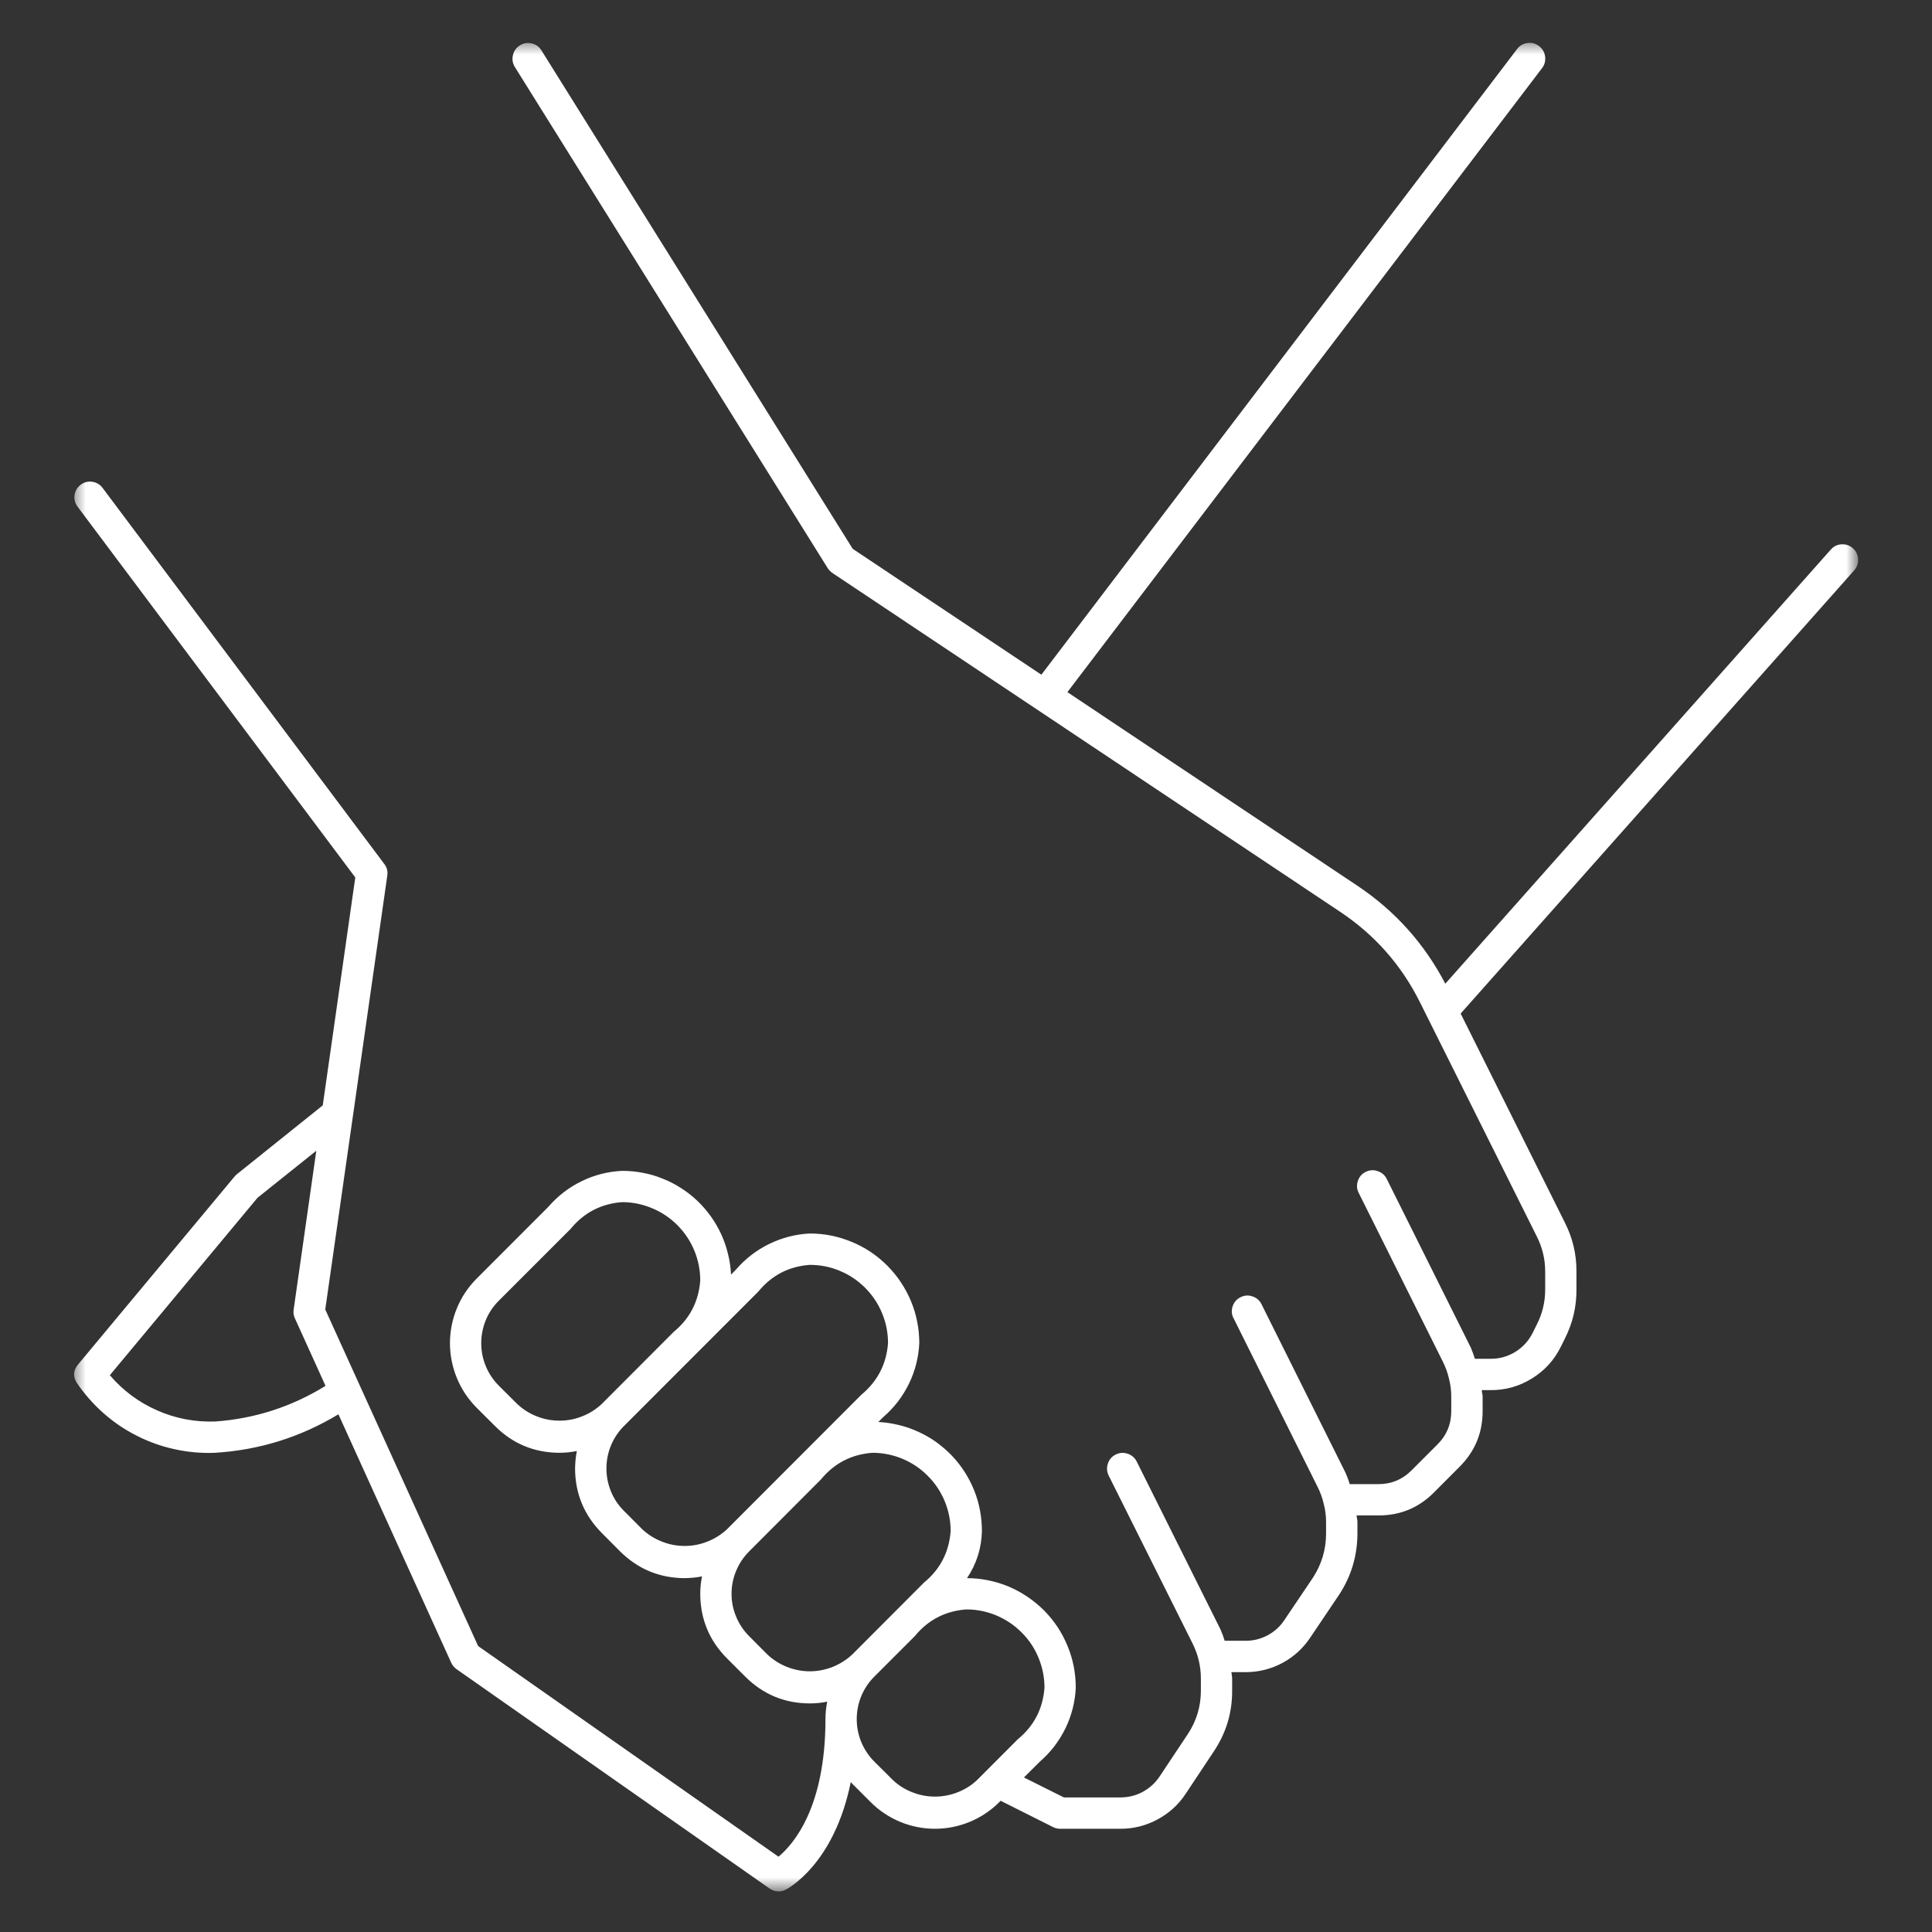<svg width="124" height="124" viewBox="0 0 124 124" fill="none" xmlns="http://www.w3.org/2000/svg">
<rect x="0" y="0" width="124" height="124" fill="#333333" stroke="none"/>
<mask id="mask0_1203_185" style="mask-type:luminance" maskUnits="userSpaceOnUse" x="4" y="2" width="116" height="120">
<path d="M4.564 2.562H119.264V121.395H4.564V2.562Z" fill="white"/>
</mask>
<g mask="url(#mask0_1203_185)">
<path d="M118.919 35.188C118.715 35.005 118.473 34.919 118.193 34.935C117.918 34.951 117.687 35.064 117.504 35.274L92.763 63.136C91.418 60.563 89.545 58.475 87.139 56.861L68.507 44.423L98.974 4.371C99.141 4.15 99.205 3.897 99.168 3.623C99.13 3.348 99.001 3.127 98.775 2.955C98.554 2.788 98.306 2.724 98.032 2.761C97.757 2.799 97.531 2.928 97.365 3.154L66.838 43.304L54.729 35.225L34.751 3.235C34.606 2.998 34.396 2.848 34.127 2.788C33.852 2.724 33.599 2.767 33.368 2.912C33.131 3.063 32.98 3.273 32.921 3.542C32.857 3.811 32.9 4.064 33.045 4.301L53.13 36.474C53.211 36.592 53.308 36.694 53.426 36.775L86.025 58.529C88.248 60.014 89.954 61.952 91.143 64.342L98.64 79.368C98.995 80.073 99.173 80.816 99.173 81.602V82.769C99.173 83.561 98.995 84.309 98.635 85.014L98.376 85.536C98.118 86.052 97.747 86.461 97.262 86.763C96.773 87.064 96.24 87.215 95.664 87.21H94.663C94.588 86.973 94.501 86.736 94.405 86.504L89.023 75.703C88.904 75.445 88.71 75.267 88.441 75.17C88.172 75.073 87.909 75.089 87.656 75.213C87.397 75.342 87.23 75.541 87.144 75.816C87.058 76.09 87.085 76.349 87.225 76.602L92.607 87.398C92.779 87.742 92.908 88.097 92.995 88.469C93.097 88.856 93.145 89.249 93.145 89.647V90.568C93.145 91.407 92.849 92.123 92.252 92.715L90.605 94.362C90.013 94.96 89.302 95.255 88.463 95.255H86.628C86.558 95.013 86.466 94.776 86.369 94.545L80.987 83.749C80.869 83.485 80.675 83.308 80.406 83.211C80.137 83.114 79.879 83.13 79.62 83.259C79.367 83.383 79.195 83.587 79.109 83.856C79.023 84.131 79.05 84.395 79.19 84.642L84.572 95.444C84.744 95.783 84.873 96.144 84.959 96.515C85.061 96.897 85.11 97.29 85.11 97.688V98.452C85.105 99.464 84.825 100.395 84.276 101.246L82.441 103.969C82.166 104.389 81.805 104.717 81.364 104.954C80.923 105.191 80.449 105.309 79.949 105.309H78.603C78.528 105.067 78.442 104.825 78.34 104.593L72.952 93.797C72.828 93.555 72.635 93.388 72.371 93.302C72.107 93.216 71.854 93.232 71.607 93.356C71.365 93.479 71.192 93.673 71.106 93.937C71.02 94.195 71.036 94.454 71.155 94.701L76.547 105.492C76.897 106.197 77.075 106.945 77.075 107.736V108.511C77.075 109.523 76.795 110.454 76.235 111.299L74.427 114.017C74.147 114.437 73.786 114.765 73.34 115.007C72.898 115.244 72.425 115.362 71.919 115.362H68.281L65.719 114.082L66.747 113.059C67.436 112.462 67.979 111.751 68.383 110.928C68.781 110.104 69.002 109.238 69.045 108.323C69.045 107.865 69.002 107.408 68.916 106.956C68.824 106.504 68.695 106.068 68.517 105.643C68.345 105.217 68.13 104.814 67.877 104.426C67.619 104.044 67.333 103.689 67.01 103.361C66.682 103.038 66.332 102.747 65.95 102.489C65.568 102.23 65.165 102.01 64.745 101.832C64.32 101.655 63.884 101.52 63.431 101.429C62.979 101.337 62.527 101.289 62.065 101.289C62.678 100.374 62.995 99.367 63.022 98.269C63.022 97.823 62.979 97.381 62.899 96.945C62.818 96.51 62.694 96.079 62.527 95.665C62.361 95.25 62.161 94.857 61.919 94.481C61.682 94.109 61.408 93.759 61.101 93.436C60.794 93.114 60.455 92.823 60.095 92.559C59.734 92.301 59.347 92.08 58.943 91.897C58.539 91.709 58.12 91.564 57.689 91.461C57.253 91.354 56.817 91.289 56.37 91.267L56.704 90.939C57.393 90.342 57.937 89.631 58.34 88.808C58.738 87.99 58.959 87.118 59.002 86.208C59.002 85.746 58.959 85.288 58.868 84.836C58.782 84.379 58.647 83.943 58.469 83.512C58.292 83.087 58.076 82.683 57.818 82.296C57.565 81.914 57.269 81.558 56.946 81.23C56.618 80.902 56.263 80.611 55.881 80.353C55.498 80.1 55.09 79.879 54.664 79.707C54.239 79.529 53.798 79.395 53.346 79.303C52.894 79.212 52.436 79.169 51.973 79.169C51.064 79.212 50.197 79.438 49.374 79.836C48.556 80.234 47.845 80.783 47.248 81.472L46.92 81.806C46.898 81.359 46.834 80.918 46.726 80.487C46.624 80.052 46.478 79.637 46.295 79.228C46.107 78.824 45.886 78.437 45.628 78.076C45.37 77.716 45.079 77.377 44.756 77.07C44.433 76.763 44.083 76.489 43.707 76.252C43.335 76.01 42.937 75.805 42.523 75.644C42.114 75.477 41.688 75.353 41.247 75.272C40.811 75.186 40.37 75.148 39.923 75.148C39.014 75.192 38.147 75.412 37.324 75.816C36.506 76.214 35.795 76.763 35.198 77.452L30.591 82.064C30.322 82.333 30.08 82.629 29.864 82.952C29.649 83.27 29.471 83.609 29.326 83.964C29.175 84.319 29.068 84.685 28.992 85.062C28.917 85.439 28.879 85.821 28.879 86.208C28.879 86.591 28.917 86.973 28.992 87.349C29.068 87.726 29.175 88.092 29.326 88.447C29.471 88.802 29.649 89.142 29.864 89.465C30.08 89.782 30.322 90.078 30.591 90.353L31.77 91.526C32.91 92.667 34.294 93.237 35.908 93.243C36.285 93.243 36.656 93.205 37.022 93.13C36.952 93.501 36.915 93.872 36.909 94.249C36.915 95.864 37.49 97.247 38.626 98.393L39.799 99.572C40.946 100.707 42.329 101.283 43.944 101.289C44.315 101.283 44.691 101.251 45.057 101.176C44.982 101.542 44.944 101.918 44.944 102.295C44.95 103.91 45.52 105.293 46.661 106.439L47.835 107.612C48.981 108.753 50.359 109.324 51.973 109.329C52.35 109.329 52.721 109.292 53.093 109.216C53.017 109.588 52.98 109.959 52.98 110.336C52.98 116.019 50.918 118.376 49.966 119.167L30.688 105.648L20.876 84.045L24.859 56.188C24.897 55.913 24.832 55.666 24.66 55.445L6.582 31.313C6.415 31.092 6.194 30.963 5.92 30.92C5.646 30.882 5.398 30.947 5.177 31.113C4.957 31.28 4.827 31.501 4.784 31.775C4.747 32.05 4.811 32.297 4.978 32.518L22.803 56.317L20.715 70.945L15.198 75.369C15.145 75.412 15.096 75.461 15.053 75.514L5.01 87.576C4.709 87.936 4.677 88.318 4.908 88.722C5.398 89.448 5.968 90.1 6.62 90.681C7.276 91.262 7.992 91.752 8.772 92.145C9.553 92.543 10.371 92.834 11.221 93.017C12.077 93.205 12.944 93.28 13.815 93.243C16.652 93.065 19.289 92.242 21.721 90.772L28.965 106.73C29.046 106.897 29.159 107.026 29.305 107.133L49.39 121.207C49.562 121.331 49.756 121.39 49.966 121.396C50.122 121.396 50.273 121.358 50.418 121.288C50.569 121.213 53.539 119.652 54.605 114.372C54.637 114.404 54.659 114.447 54.697 114.48L55.87 115.653C56.139 115.928 56.435 116.17 56.758 116.385C57.075 116.6 57.414 116.778 57.77 116.929C58.125 117.074 58.491 117.187 58.868 117.262C59.244 117.338 59.626 117.375 60.009 117.375C60.391 117.375 60.773 117.338 61.15 117.262C61.526 117.187 61.892 117.074 62.247 116.929C62.603 116.778 62.942 116.6 63.259 116.385C63.582 116.17 63.878 115.928 64.147 115.653L64.223 115.578L67.592 117.268C67.732 117.338 67.882 117.375 68.044 117.375H71.919C72.758 117.375 73.549 117.176 74.287 116.778C75.03 116.38 75.632 115.836 76.095 115.136L77.903 112.413C78.695 111.229 79.088 109.932 79.082 108.511V107.736C79.082 107.596 79.044 107.462 79.034 107.322H79.949C80.783 107.322 81.574 107.123 82.311 106.73C83.049 106.332 83.646 105.783 84.109 105.083L85.95 102.349C86.725 101.165 87.112 99.868 87.123 98.452V97.688C87.123 97.543 87.08 97.408 87.069 97.263H88.474C89.868 97.268 91.057 96.773 92.037 95.788L93.683 94.136C94.668 93.151 95.158 91.962 95.158 90.568V89.647C95.158 89.497 95.11 89.368 95.104 89.222H95.664C96.622 89.228 97.505 88.98 98.323 88.474C99.135 87.974 99.754 87.296 100.179 86.434L100.432 85.923C100.938 84.927 101.186 83.878 101.18 82.769V81.602C101.186 80.493 100.933 79.443 100.432 78.458L93.748 65.052L119.005 36.608C119.188 36.398 119.275 36.156 119.258 35.877C119.237 35.602 119.129 35.371 118.919 35.188ZM13.815 91.235C12.518 91.278 11.28 91.047 10.091 90.525C8.907 90.003 7.89 89.249 7.05 88.264L16.528 76.876L20.301 73.857L18.847 84.056C18.815 84.249 18.842 84.438 18.928 84.615L20.893 88.948C18.718 90.288 16.361 91.052 13.815 91.235ZM33.19 90.105L32.012 88.932C31.651 88.566 31.371 88.151 31.177 87.678C30.984 87.21 30.887 86.72 30.887 86.208C30.887 85.697 30.984 85.207 31.177 84.734C31.371 84.26 31.651 83.846 32.012 83.485L36.619 78.878C37.474 77.834 38.578 77.258 39.923 77.156C40.59 77.156 41.231 77.285 41.844 77.543C42.458 77.796 43.002 78.157 43.475 78.631C43.944 79.104 44.309 79.648 44.562 80.261C44.815 80.875 44.944 81.521 44.944 82.183C44.842 83.534 44.272 84.637 43.228 85.493L38.626 90.105C38.26 90.449 37.84 90.719 37.367 90.901C36.898 91.09 36.414 91.181 35.908 91.181C35.402 91.181 34.913 91.09 34.444 90.901C33.976 90.719 33.556 90.449 33.19 90.105ZM41.22 98.151L40.047 96.972C39.686 96.612 39.407 96.197 39.213 95.724C39.019 95.25 38.922 94.76 38.922 94.249C38.922 93.738 39.019 93.248 39.213 92.774C39.407 92.306 39.686 91.886 40.047 91.526L48.669 82.898C49.525 81.854 50.628 81.279 51.973 81.182C52.641 81.182 53.281 81.305 53.895 81.564C54.514 81.817 55.052 82.183 55.525 82.651C55.994 83.125 56.36 83.668 56.612 84.282C56.871 84.901 56.995 85.541 56.995 86.208C56.892 87.554 56.322 88.657 55.283 89.518L46.661 98.151C46.29 98.495 45.87 98.759 45.402 98.942C44.934 99.13 44.444 99.222 43.944 99.222C43.438 99.222 42.948 99.13 42.48 98.942C42.011 98.759 41.592 98.495 41.22 98.151ZM49.255 106.192L48.082 105.013C47.722 104.652 47.442 104.238 47.248 103.764C47.049 103.296 46.952 102.801 46.952 102.295C46.952 101.784 47.049 101.289 47.248 100.82C47.442 100.347 47.722 99.932 48.082 99.572L52.684 94.96C53.545 93.915 54.643 93.345 55.994 93.243C56.656 93.243 57.296 93.372 57.915 93.625C58.529 93.883 59.072 94.244 59.54 94.717C60.014 95.186 60.374 95.729 60.633 96.348C60.886 96.962 61.015 97.602 61.015 98.269C60.913 99.62 60.342 100.724 59.298 101.579L54.697 106.192C54.325 106.536 53.905 106.8 53.437 106.988C52.969 107.171 52.479 107.268 51.973 107.268C51.467 107.268 50.983 107.171 50.515 106.988C50.041 106.8 49.621 106.536 49.255 106.192ZM62.726 114.232C62.361 114.582 61.941 114.846 61.472 115.029C60.999 115.217 60.514 115.309 60.009 115.309C59.503 115.309 59.018 115.217 58.545 115.029C58.076 114.846 57.657 114.582 57.291 114.232L56.112 113.059C55.751 112.698 55.477 112.279 55.278 111.81C55.084 111.337 54.987 110.847 54.987 110.336C54.987 109.824 55.084 109.335 55.278 108.861C55.477 108.387 55.751 107.973 56.112 107.612L58.712 105.013C59.567 103.969 60.67 103.398 62.016 103.296C62.683 103.296 63.324 103.425 63.937 103.678C64.551 103.937 65.094 104.297 65.568 104.771C66.036 105.239 66.402 105.783 66.655 106.401C66.908 107.015 67.037 107.655 67.037 108.323C66.935 109.674 66.365 110.777 65.32 111.633L62.726 114.232Z" fill="white"/>
</g>
</svg>
